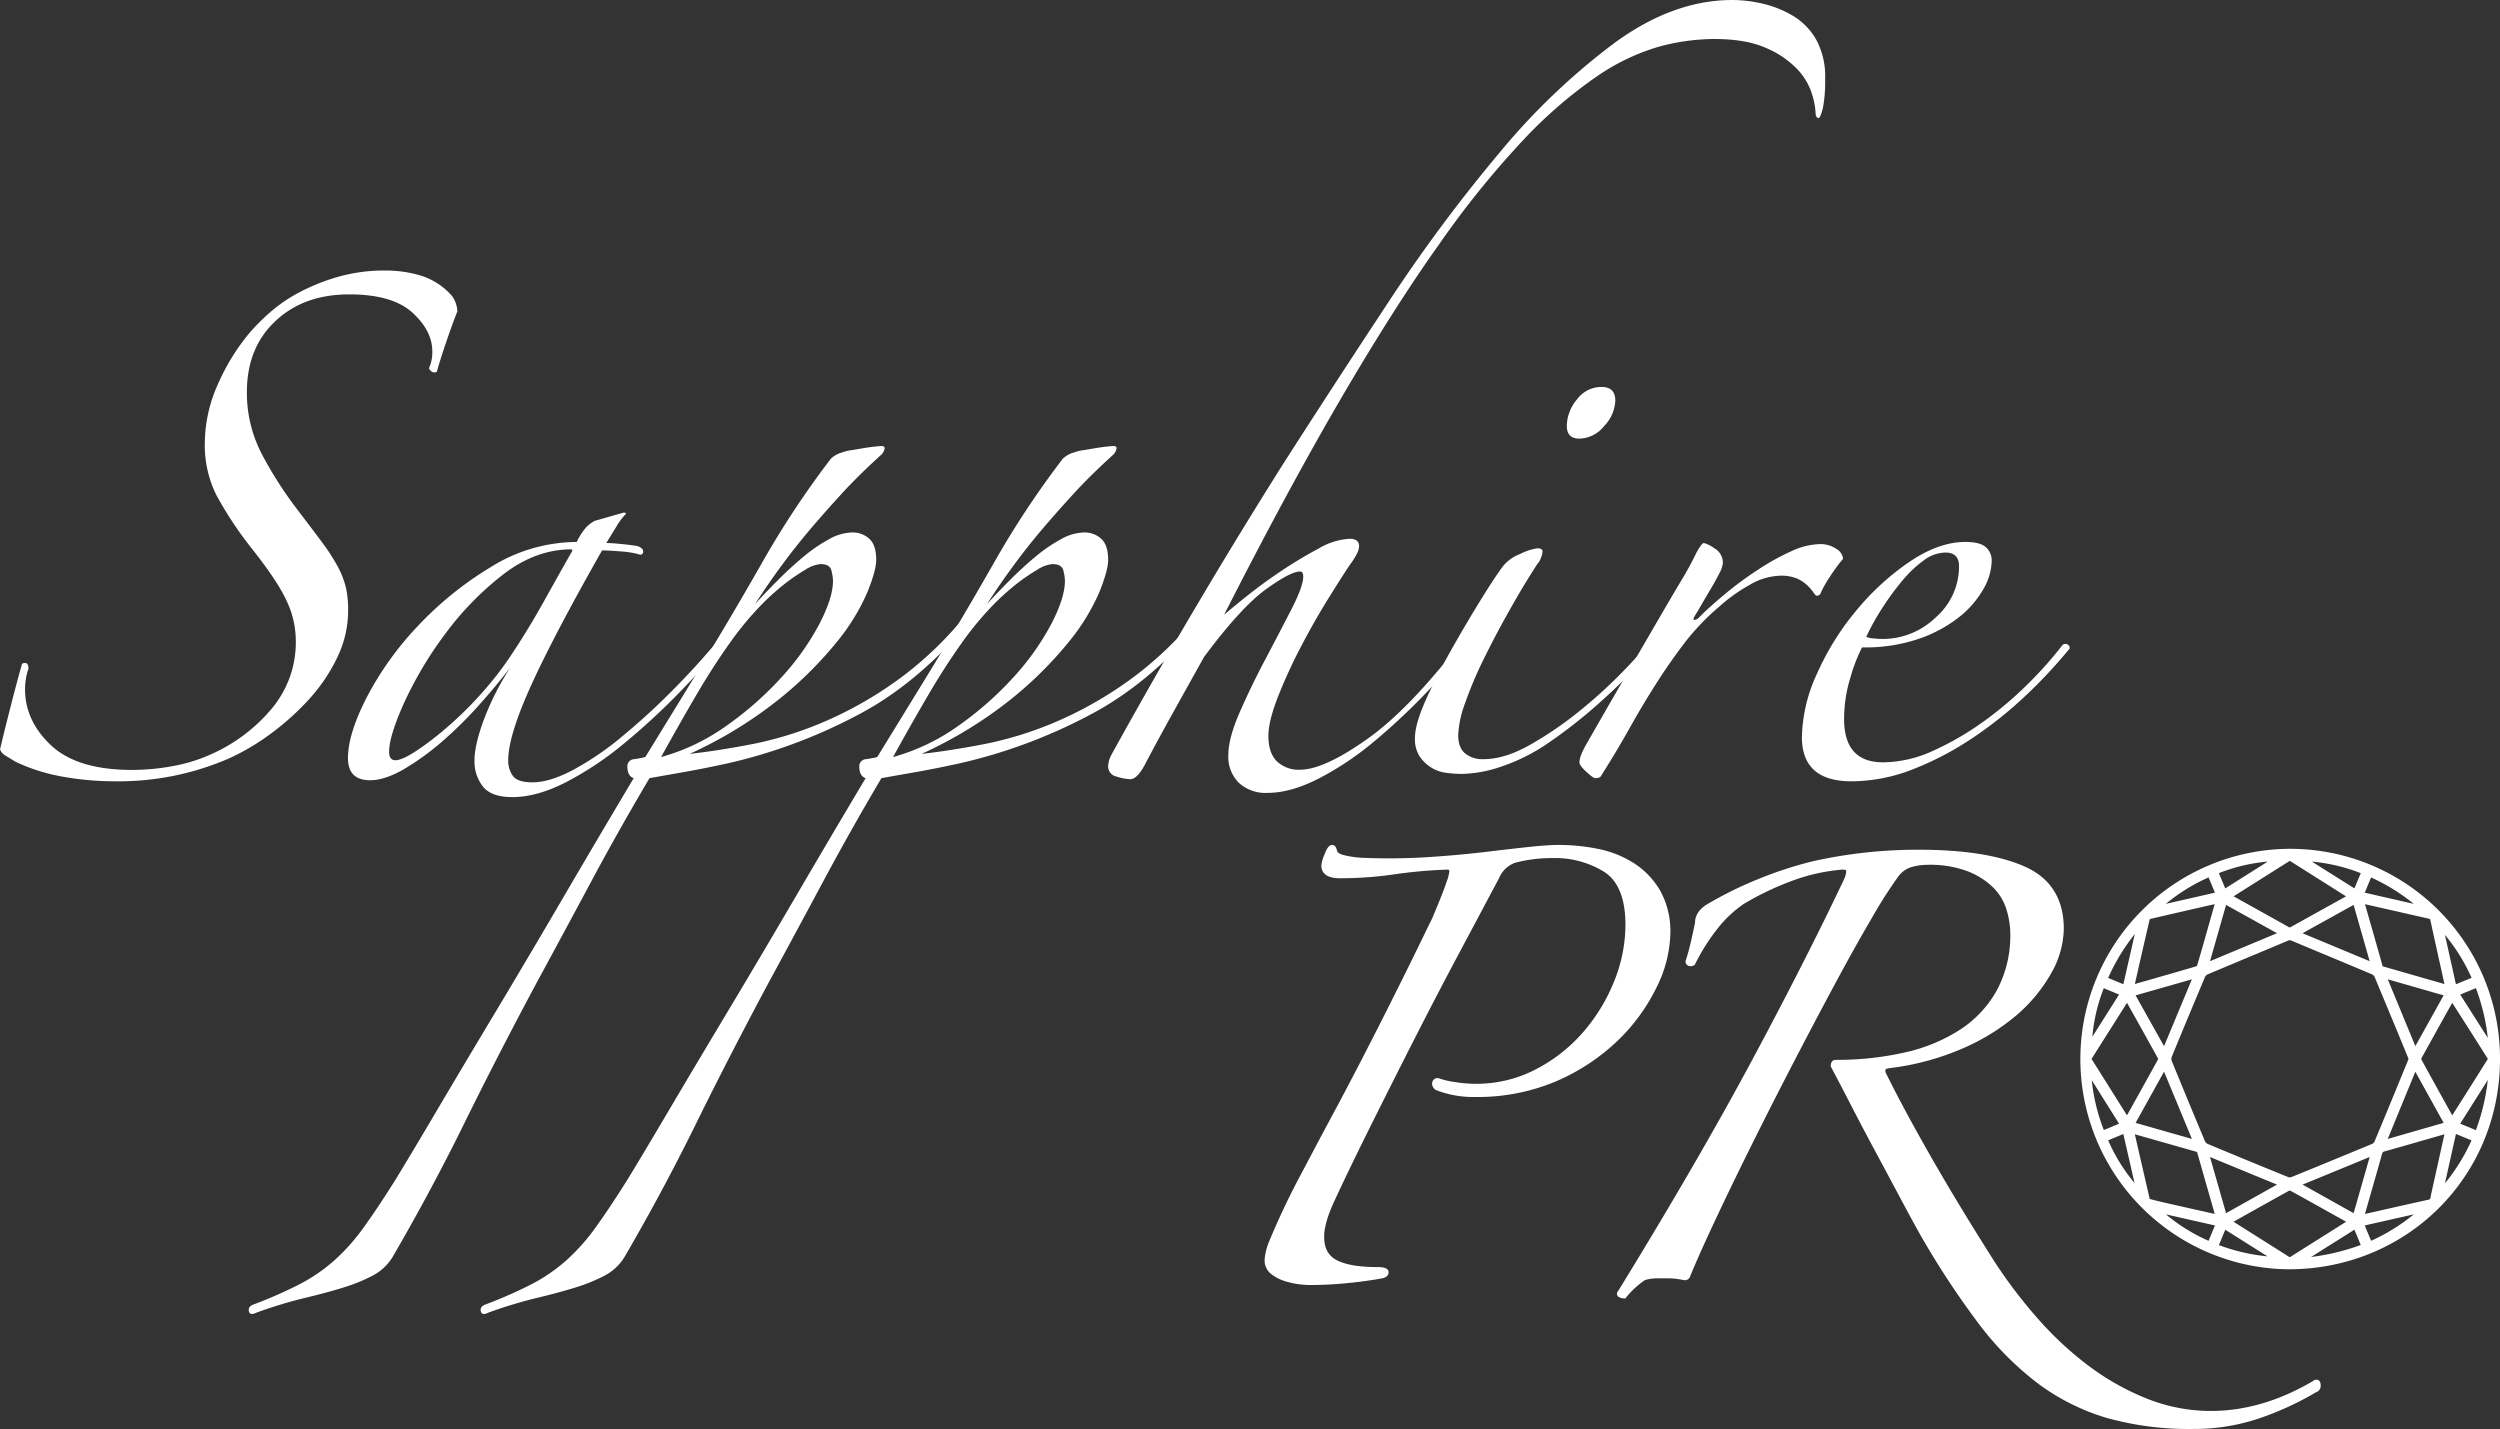 <svg xmlns="http://www.w3.org/2000/svg" viewBox="108.2 108.07 649.06 371"><rect x="108.2" y="108.07" width="649.06" height="371" fill="#333333" stroke="none"/><defs><style>.cls-1{fill:#fff;}.cls-2{fill:none;}</style></defs><g id="White"><path class="cls-1" d="M226.932,188.938q-1.181,2.953-2.8,7.677c-1.083,3.15-1.925,5.818-2.515,7.972-.787.405-1.476.098-2.067-.886a9.86,9.86,0,0,0,.886-4.429q0-5.315-5.162-10.039-5.184-4.724-16.392-4.735-11.827,0-19.203,6.955-7.381,6.922-7.381,18.459a34.34,34.34,0,0,0,4.134,16.535,102.921,102.921,0,0,0,9.153,14.173q3.838,5.019,6.354,8.421a50.575,50.575,0,0,1,3.991,6.2,23.662,23.662,0,0,1,2.067,5.315,27.495,27.495,0,0,1,.59,6.058,27.934,27.934,0,0,1-2.81,12.106,44.561,44.561,0,0,1-7.381,10.936,66.963,66.963,0,0,1-10.039,9,59.589,59.589,0,0,1-10.783,6.354,71.96,71.96,0,0,1-29.537,5.905,76.663,76.663,0,0,1-13.44-1.181,48.224,48.224,0,0,1-12.259-3.838c-.984-.591-1.87-1.126-2.657-1.629a3.198,3.198,0,0,1-1.476-1.619q1.181-5.019,2.811-11.373,1.624-6.348,2.8-10.487c0-.383.295-.591.886-.591s.886.492.886,1.476a16.72,16.72,0,0,0-.886,5.315q0,8.267,6.802,14.632,6.791,6.332,20.964,6.343a58.871,58.871,0,0,0,10.783-1.028,42.15,42.15,0,0,0,9.897-3.106,43.444,43.444,0,0,0,15.507-11.668,26.815,26.815,0,0,0,6.343-17.869,24.307,24.307,0,0,0-2.362-10.181q-2.362-5.183-9.153-13.735a96.552,96.552,0,0,1-9.011-13.593,28.803,28.803,0,0,1-3.095-13.593,37.676,37.676,0,0,1,3.39-15.354,55.455,55.455,0,0,1,8.42-13.582,57.987,57.987,0,0,1,4.877-4.877,39.589,39.589,0,0,1,7.382-5.162,53.165,53.165,0,0,1,10.039-4.134,43.608,43.608,0,0,1,12.849-1.772,31.677,31.677,0,0,1,9.153,1.323,17.756,17.756,0,0,1,7.972,5.173A7.082,7.082,0,0,1,226.932,188.938Z"/><path class="cls-1" d="M299.278,271.497q-6.294,7.662-13.825,15.467A179.594,179.594,0,0,1,270.26,301.062a84.554,84.554,0,0,1-15.193,10.125q-7.526,3.831-13.825,3.831-5.473,0-7.662-2.737a10.605,10.605,0,0,1-2.189-6.841q0-3.831,2.331-10.267a72.481,72.481,0,0,1,6.973-13.825q-3.558,4.667-8.21,9.862a104.885,104.885,0,0,1-9.578,9.446,68.149,68.149,0,0,1-9.852,7.115c-3.284,1.905-6.213,2.868-8.767,2.868q-5.747,0-5.747-5.747,0-6.294,4.926-15.872a82.064,82.064,0,0,1,13.277-18.487,89.084,89.084,0,0,1,19.024-15.325,42.407,42.407,0,0,1,22.177-6.436,15.816,15.816,0,0,1,2.463-3.831,9.075,9.075,0,0,1,2.189-1.642l7.662-2.189.547.274a17.395,17.395,0,0,0-2.595,3.426c-.821,1.358-1.693,2.777-2.605,4.237.912,0,2.28.101,4.105.284s3.193.365,4.105.547c.912.365,1.368.811,1.368,1.358a.733.733,0,0,1-.821.831,22.489,22.489,0,0,0-4.926-.831c-2.189-.182-3.831-.264-4.926-.264q-12.588,22.166-18.477,35.17-5.884,12.999-5.889,19.298a6.652,6.652,0,0,0,1.237,4.105c.821,1.095,2.503,1.642,5.068,1.642,2.909,0,6.385-1.044,10.399-3.152a75.575,75.575,0,0,0,12.862-8.757,176.444,176.444,0,0,0,14.098-12.994,207.865,207.865,0,0,0,13.825-15.609c.365-.547.73-.689,1.095-.405A1.419,1.419,0,0,1,299.278,271.497Zm-42.701-20.808q-9.304,0-17.798,6.568a78.398,78.398,0,0,0-15.051,15.467,98.284,98.284,0,0,0-10.541,17.656q-3.968,8.772-3.963,12.872,0,2.189,1.642,2.189t5.058-2.189a76.05,76.05,0,0,0,7.804-5.889,97.289,97.289,0,0,0,8.899-8.625,87.945,87.945,0,0,0,8.341-10.673q4.379-6.568,8.494-13.957,4.105-7.389,7.389-13.136Z"/><path class="cls-1" d="M362.787,266.014q-14.519,18.35-31.076,27.244a136.687,136.687,0,0,1-34.623,13.004q-6.309,1.368-10.957,2.189l-9.304,1.642q-7.936,13.409-15.051,26.687-7.115,13.288-14.24,26.413-10.399,19.445-18.882,36.691-8.484,17.241-18.345,34.218a13.222,13.222,0,0,1-5.2,5.068,43.886,43.886,0,0,1-7.662,3.142q-4.378,1.368-10.125,2.737a118.006,118.006,0,0,0-12.598,3.831c-1.095.547-1.733.405-1.916-.405-.182-.831.274-1.419,1.368-1.784a115.657,115.657,0,0,0,12.051-5.331,44.167,44.167,0,0,0,8.889-6.162,52.635,52.635,0,0,0,7.531-8.493q3.558-4.926,8.21-12.315,4.667-7.662,11.362-19.024,6.72-11.372,14.92-25.045,8.21-13.698,17.251-29.16,9.031-15.462,18.335-31.065c-1.095-.375-1.642-1.368-1.642-3.01a1.804,1.804,0,0,1,1.784-1.916c1.176-.182,2.139-.365,2.868-.547l12.598-20.524q8.757-14.23,17.514-29.576a235.933,235.933,0,0,1,18.072-27.366,6.698,6.698,0,0,1,3.01-1.642,9.095,9.095,0,0,1,2.189-.547l3.284-.547c1.095-.182,2.098-.324,3.01-.415s1.46-.132,1.642-.132q.821,0,.821.547a2.961,2.961,0,0,1-1.095,1.905q-5.747,5.215-10.125,9.994-4.394,4.804-8.22,9.304-3.831,4.531-7.247,9.183-3.436,4.652-6.983,10.115,2.737-2.995,6.02-6.284,3.284-3.284,6.568-6.021a40.407,40.407,0,0,1,6.578-4.52,12.83,12.83,0,0,1,6.021-1.784,6.385,6.385,0,0,1,4.51,1.642q1.779,1.642,1.784,5.473c0,1.824-.78,4.662-2.331,8.494a54.767,54.767,0,0,1-7.936,12.862,99.035,99.035,0,0,1-14.92,14.788,110.592,110.592,0,0,1-23.261,14.23q7.389-.821,16.551-2.595a93.884,93.884,0,0,0,19.035-6.031A100.271,100.271,0,0,0,342.526,283.68a93.086,93.086,0,0,0,18.619-18.761.791.791,0,0,1,.953-.405C362.554,264.615,362.787,265.111,362.787,266.014Zm-38.322-7.115a11.811,11.811,0,0,0-.416-2.737c-.274-1.095-1.226-1.642-2.868-1.642a9.04,9.04,0,0,0-3.973,1.51,50.551,50.551,0,0,0-5.889,4.105,63.056,63.056,0,0,0-6.841,6.436,81.582,81.582,0,0,0-6.841,8.483q-4.667,6.568-9.031,14.098-4.394,7.526-8.767,15.467a53.787,53.787,0,0,0,17.109-8.22,86.7,86.7,0,0,0,14.24-12.588,66.523,66.523,0,0,0,9.71-13.683Q324.455,263.287,324.465,258.899Z"/><path class="cls-1" d="M423.002,266.014q-14.519,18.35-31.076,27.244a136.687,136.687,0,0,1-34.623,13.004q-6.309,1.368-10.957,2.189l-9.304,1.642q-7.936,13.409-15.051,26.687-7.115,13.288-14.24,26.413-10.399,19.445-18.883,36.691-8.483,17.241-18.345,34.218a13.221,13.221,0,0,1-5.199,5.068,43.887,43.887,0,0,1-7.662,3.142q-4.378,1.368-10.125,2.737a118.02,118.02,0,0,0-12.598,3.831c-1.095.547-1.733.405-1.916-.405-.182-.831.274-1.419,1.368-1.784a115.654,115.654,0,0,0,12.051-5.331,44.171,44.171,0,0,0,8.889-6.162,52.639,52.639,0,0,0,7.531-8.493q3.558-4.926,8.21-12.315,4.667-7.662,11.362-19.024,6.72-11.372,14.919-25.045,8.21-13.698,17.251-29.16,9.031-15.462,18.335-31.065c-1.095-.375-1.642-1.368-1.642-3.01a1.805,1.805,0,0,1,1.784-1.916c1.176-.182,2.139-.365,2.868-.547l12.598-20.524q8.757-14.23,17.514-29.576a235.92,235.92,0,0,1,18.072-27.366,6.697,6.697,0,0,1,3.01-1.642,9.097,9.097,0,0,1,2.189-.547l3.284-.547c1.095-.182,2.098-.324,3.01-.415s1.46-.132,1.642-.132q.821,0,.821.547a2.962,2.962,0,0,1-1.095,1.905q-5.747,5.215-10.125,9.994-4.394,4.804-8.22,9.304-3.831,4.531-7.247,9.183-3.436,4.652-6.983,10.115,2.737-2.995,6.021-6.284,3.284-3.284,6.568-6.021a40.411,40.411,0,0,1,6.578-4.52,12.83,12.83,0,0,1,6.02-1.784,6.385,6.385,0,0,1,4.51,1.642q1.779,1.642,1.784,5.473c0,1.824-.78,4.662-2.331,8.494a54.767,54.767,0,0,1-7.936,12.862,99.03,99.03,0,0,1-14.919,14.788,110.592,110.592,0,0,1-23.261,14.23q7.389-.821,16.551-2.595a93.88,93.88,0,0,0,19.035-6.031A100.266,100.266,0,0,0,402.742,283.68a93.086,93.086,0,0,0,18.619-18.761.791.791,0,0,1,.953-.405C422.769,264.615,423.002,265.111,423.002,266.014ZM384.68,258.899a11.811,11.811,0,0,0-.416-2.737c-.274-1.095-1.226-1.642-2.868-1.642a9.04,9.04,0,0,0-3.973,1.51,50.551,50.551,0,0,0-5.889,4.105,63.066,63.066,0,0,0-6.841,6.436,81.568,81.568,0,0,0-6.841,8.483q-4.667,6.568-9.031,14.098-4.394,7.526-8.767,15.467a53.787,53.787,0,0,0,17.109-8.22,86.7,86.7,0,0,0,14.24-12.588,66.523,66.523,0,0,0,9.71-13.683Q384.67,263.287,384.68,258.899Z"/><path class="cls-1" d="M582.049,128.596a38.58,38.58,0,0,1-.416,6.578,12.965,12.965,0,0,1-.821,3.01c-.274.547-.547.689-.821.405a1.28,1.28,0,0,1-.405-.953,19.86,19.86,0,0,0-.963-5.199,16.579,16.579,0,0,0-3.831-6.436,24.256,24.256,0,0,0-8.078-5.473q-5.2-2.326-13.409-2.331a55.524,55.524,0,0,0-14.646,2.058,56.413,56.413,0,0,0-16.288,7.936A118.253,118.253,0,0,0,503.62,144.479,239.36,239.36,0,0,0,481.86,171.449q-11.783,16.556-25.602,40.238-13.82,23.687-30.244,55.978c1.277-1.095,3.284-2.747,6.021-4.936s5.747-4.378,9.031-6.568a110.625,110.625,0,0,1,9.588-5.737,17.623,17.623,0,0,1,7.936-2.473c1.642,0,2.463.649,2.463,1.926q0,1.642-2.463,4.926-2.189,3.284-5.747,9.021-3.558,5.762-6.983,12.325a134.81,134.81,0,0,0-5.889,12.872q-2.463,6.294-2.463,10.115,0,4.394,2.189,6.578a8.144,8.144,0,0,0,6.031,2.189q6.294,0,17.788-8.22,11.494-8.21,26.281-27.913a1.577,1.577,0,0,1,1.095-.547q.547,0,.547,1.095a133.675,133.675,0,0,1-12.183,14.778,161.748,161.748,0,0,1-14.23,13.419,78.825,78.825,0,0,1-14.514,9.71q-7.252,3.709-13.277,3.699a10.245,10.245,0,0,1-7.389-2.605,9.512,9.512,0,0,1-2.737-7.247q0-4.378,3.01-11.22t6.71-13.825c2.463-4.662,4.693-8.94,6.71-12.872,1.997-3.912,3.01-6.71,3.01-8.352,0-.912-.274-1.358-.821-1.358q-2.463,0-8.899,4.642-6.431,4.668-16.014,17.524-3.831,6.857-7.936,14.24-4.105,7.389-7.125,13.136-2.189,4.378-4.105,4.379a12.237,12.237,0,0,1-3.558-.689,2.628,2.628,0,0,1-2.189-2.595,6.811,6.811,0,0,1,.821-3.01q11.494-20.813,22.45-39.285,10.946-18.472,22.166-36.275,13.151-20.524,27.244-41.88a413.548,413.548,0,0,1,28.876-38.86A173.431,173.431,0,0,1,527.439,119.16q15.188-11.083,30.518-11.088a34.91,34.91,0,0,1,7.936.963,27.474,27.474,0,0,1,7.804,3.142,16.974,16.974,0,0,1,6.02,6.162A20.087,20.087,0,0,1,582.049,128.596Z"/><path class="cls-1" d="M539.885,273.139a123.793,123.793,0,0,1-15.051,16.146A130.056,130.056,0,0,1,509.225,301.61a49.012,49.012,0,0,1-11.22,5.473,33.228,33.228,0,0,1-10.399,1.916,31.395,31.395,0,0,1-3.831-.274,9.761,9.761,0,0,1-3.973-1.368,10.138,10.138,0,0,1-3.01-2.868,8.331,8.331,0,0,1-1.236-4.804q0-3.542,2.737-9.71,2.737-6.157,6.436-12.73,3.695-6.568,7.389-12.588t5.889-9.041a10.273,10.273,0,0,1,4.794-3.689,15.08,15.08,0,0,1,4.51-1.5c.912,0,1.368.264,1.368.811a5.2,5.2,0,0,1-.406,1.642,4.587,4.587,0,0,1-.963,1.642c-2.372,3.659-4.784,7.662-7.247,12.051q-3.695,6.568-6.71,12.72a100.399,100.399,0,0,0-4.794,11.372,27.182,27.182,0,0,0-1.774,8.21c0,2.189.588,3.791,1.774,4.784a7.134,7.134,0,0,0,4.794,1.51q5.473,0,12.041-3.699a93.327,93.327,0,0,0,13.004-8.899,124.585,124.585,0,0,0,11.909-10.946,105.127,105.127,0,0,0,8.483-9.852c.912-.912,1.409-1.135,1.51-.689A4.02,4.02,0,0,1,539.885,273.139Zm-12.315-61.046a10.04,10.04,0,0,1-2.878,6.568,8.44,8.44,0,0,1-6.426,3.284q-3.284,0-3.284-3.284a10.885,10.885,0,0,1,2.595-6.841,7.907,7.907,0,0,1,6.436-3.284Q527.571,208.535,527.571,212.093Z"/><path class="cls-1" d="M586.701,253.162a42.62,42.62,0,0,0-3.416,4.642,26.313,26.313,0,0,0-2.331,4.115,1.065,1.065,0,0,1-1.095.811c-.182,0-.456-.264-.821-.811a12.645,12.645,0,0,0-1.51-1.784,9.914,9.914,0,0,0-2.595-1.784,10.642,10.642,0,0,0-4.652-.811,16.481,16.481,0,0,0-7.946,2.453,41.558,41.558,0,0,0-7.662,5.473,61.019,61.019,0,0,0-9.173,9.588q-3.968,5.199-7.52,10.815-3.558,5.61-6.841,11.494-3.299,5.884-7.125,11.909-.274.821-1.642.821c-.365,0-1.135-.547-2.321-1.642-1.196-1.095-1.784-1.916-1.784-2.463q0-1.642,1.916-4.926,4.378-7.662,8.899-15.467,4.515-7.814,8.483-14.646,3.968-6.841,6.983-11.909a81.348,81.348,0,0,0,4.105-7.521c.912-1.642,1.551-2.473,1.916-2.473a8.668,8.668,0,0,1,2.737,1.379,4.288,4.288,0,0,1,2.189,3.831,7.367,7.367,0,0,1-.953,2.737c-.649,1.277-1.368,2.595-2.189,3.963s-1.601,2.696-2.331,3.963c-.73,1.287-1.277,2.199-1.642,2.747q-.821,1.368-.274,1.368a2.241,2.241,0,0,0,1.368-.821q2.737-2.737,6.71-6.031a92.347,92.347,0,0,1,8.352-6.152,62.536,62.536,0,0,1,8.615-4.794,18.654,18.654,0,0,1,7.531-1.905,7.301,7.301,0,0,1,4.247,1.226A3.346,3.346,0,0,1,586.701,253.162Z"/><path class="cls-1" d="M645.548,276.423A130.589,130.589,0,0,1,634.47,288.332a105.118,105.118,0,0,1-13.967,11.22,80.506,80.506,0,0,1-15.599,8.22,44.104,44.104,0,0,1-16.014,3.142q-12.877,0-12.872-11.494a40.903,40.903,0,0,1,3.973-16.561,69.31,69.31,0,0,1,10.267-16.419,65.792,65.792,0,0,1,13.825-12.598q7.526-5.063,14.372-5.068,3.831,0,5.331,1.368a4.61,4.61,0,0,1,1.51,3.568,15.221,15.221,0,0,1-2.058,7.115,25.008,25.008,0,0,1-6.152,7.257,35.31,35.31,0,0,1-10.409,5.737,43.248,43.248,0,0,1-15.051,2.331,43.477,43.477,0,0,0-3.01,7.804,36.532,36.532,0,0,0-1.642,10.804q0,11.235,10.125,11.23a31.706,31.706,0,0,0,13.004-3.01,75.42,75.42,0,0,0,13.004-7.531,94.21,94.21,0,0,0,11.636-9.852,103.16,103.16,0,0,0,8.889-9.994,1.084,1.084,0,0,1,1.237-.274A1.061,1.061,0,0,1,645.548,276.423Zm-28.734-21.356c0-2.372-1.196-3.547-3.568-3.547a9.656,9.656,0,0,0-5.605,2.047,30.416,30.416,0,0,0-5.615,5.331,72.641,72.641,0,0,0-5.2,7.115,61.93,61.93,0,0,0-4.105,7.399,5.822,5.822,0,0,0,1.916.406,20.388,20.388,0,0,0,2.189.142,19.81,19.81,0,0,0,13.957-5.615A17.566,17.566,0,0,0,616.814,255.067Z"/><path class="cls-1" d="M541.274,350.432a32.215,32.215,0,0,1-3.456,13.582,47.96,47.96,0,0,1-9.923,13.703,53.033,53.033,0,0,1-15.73,10.46,51.495,51.495,0,0,1-21.072,4.105,25.623,25.623,0,0,1-9.821-1.743,1.317,1.317,0,0,1-.669-.993c0-.659.304-.993.892-.993a19.648,19.648,0,0,0,4.135.993,34.624,34.624,0,0,0,5.686.497,33.793,33.793,0,0,0,15.72-3.74,41.834,41.834,0,0,0,12.487-9.71,46.744,46.744,0,0,0,8.26-13.45,39.757,39.757,0,0,0,3.01-14.95q0-10.46-5.686-14.2a24.531,24.531,0,0,0-13.723-3.73,37.239,37.239,0,0,0-10.034,1.247,7.699,7.699,0,0,0-4.46,4.226q-4.242,7.982-10.146,19.065-5.914,11.083-11.94,22.916-6.02,11.828-11.595,23.038-5.58,11.205-9.365,19.43c-1.642,3.649-2.453,6.639-2.453,8.96q0,4.743,3.568,6.608,3.558,1.87,10.703,1.865c1.632,0,2.453.253,2.453.75s-.375.831-1.115.993q-4.014.745-9.031,1.247c-3.345.335-6.659.497-9.923.497a24.226,24.226,0,0,1-2.787-.243,19.45,19.45,0,0,1-3.679-.872,10.005,10.005,0,0,1-3.132-1.743,3.849,3.849,0,0,1-1.338-3.122,14.508,14.508,0,0,1,1.115-4.48,192.87,192.87,0,0,1,8.26-17.433q5.124-9.715,9.811-18.436,5.564-10.46,12.041-23.291,6.461-12.831,11.372-23.038a23.887,23.887,0,0,0,1.338-2.868q.897-2.113,1.794-4.358c.588-1.49,1.115-2.899,1.561-4.237a10.6,10.6,0,0,0,.669-2.737c0-.659-.375-.993-1.115-.993a124.656,124.656,0,0,0-13.947,1.247,96.803,96.803,0,0,1-13.936.993q-4.242,0-4.237-2.737a11.271,11.271,0,0,1,.78-2.615c.517-1.409,1.003-2.118,1.449-2.118.294,0,.517.335.669.993.142.831,1.034,1.409,2.676,1.743a24.863,24.863,0,0,0,4.906.618c1.936.091,3.791.132,5.574.132q6.69,0,13.602-.497,6.918-.502,13.055-1.247,6.127-.745,10.926-1.247,4.789-.502,7.47-.497a51.236,51.236,0,0,1,9.923.993,26.694,26.694,0,0,1,9.152,3.608,20.421,20.421,0,0,1,6.689,6.973A21.165,21.165,0,0,1,541.274,350.432Z"/><path class="cls-1" d="M448.047,441.694a25.04,25.04,0,0,1-2.863-.246,20.103,20.103,0,0,1-3.794-.901,10.596,10.596,0,0,1-3.317-1.845,4.442,4.442,0,0,1-1.55-3.577,14.842,14.842,0,0,1,1.152-4.683,193.241,193.241,0,0,1,8.293-17.505q5.121-9.716,9.811-18.44c3.898-7.325,7.945-15.157,12.034-23.277,4.704-9.343,8.316-16.659,11.368-23.029a23.422,23.422,0,0,0,1.322-2.838c.601-1.41,1.198-2.856,1.792-4.351.65-1.647,1.143-2.985,1.55-4.206a9.741,9.741,0,0,0,.638-2.55c0-.226,0-.403-.525-.403a125.191,125.191,0,0,0-13.86,1.239,97.613,97.613,0,0,1-14.022,1.002c-3.99,0-4.826-1.808-4.826-3.326a9.692,9.692,0,0,1,.818-2.824c.643-1.751,1.242-2.499,2.002-2.499.604,0,1.02.488,1.242,1.449.127.733,1.276,1.108,2.221,1.299a24.471,24.471,0,0,0,4.812.606,161.481,161.481,0,0,0,19.108-.362c4.545-.329,8.926-.749,13.027-1.244q6.133-.746,10.935-1.251c3.163-.329,5.697-.498,7.533-.498a52.115,52.115,0,0,1,10.037,1.004,27.453,27.453,0,0,1,9.355,3.688,21.065,21.065,0,0,1,6.881,7.173,21.785,21.785,0,0,1,2.647,11.133,32.97,32.97,0,0,1-3.511,13.833A48.855,48.855,0,0,1,528.31,378.139a53.895,53.895,0,0,1-15.906,10.578,52.309,52.309,0,0,1-21.31,4.156,26.358,26.358,0,0,1-10.048-1.788,1.935,1.935,0,0,1-1.032-1.539,1.425,1.425,0,0,1,1.481-1.585l.242.051a19.27,19.27,0,0,0,3.99.954,34.324,34.324,0,0,0,5.591.486,33.352,33.352,0,0,0,15.45-3.674,41.403,41.403,0,0,0,12.312-9.573,46.391,46.391,0,0,0,8.159-13.282,39.39,39.39,0,0,0,2.965-14.729c0-6.731-1.824-11.343-5.42-13.708a24.064,24.064,0,0,0-13.397-3.633,36.864,36.864,0,0,0-9.875,1.226,7.122,7.122,0,0,0-4.087,3.914l-10.159,19.087c-3.987,7.473-8.002,15.18-11.935,22.907-3.815,7.498-7.715,15.247-11.594,23.033-3.706,7.45-6.855,13.98-9.355,19.414-1.592,3.536-2.4,6.468-2.4,8.712,0,2.951,1.064,4.941,3.253,6.086,2.271,1.193,5.78,1.799,10.428,1.799.91,0,3.043,0,3.043,1.338,0,.456-.205,1.267-1.578,1.571-2.72.504-5.775.926-9.099,1.258C454.718,441.526,451.36,441.694,448.047,441.694Zm35.889-109.031a1.52,1.52,0,0,1,1.725,1.583,10.721,10.721,0,0,1-.698,2.923c-.415,1.242-.914,2.598-1.573,4.269-.599,1.506-1.2,2.958-1.799,4.372a23.922,23.922,0,0,1-1.377,2.944c-3.025,6.323-6.641,13.646-11.347,22.996-4.093,8.129-8.145,15.968-12.047,23.303q-4.682,8.728-9.811,18.435c-3.375,6.381-6.146,12.227-8.235,17.38a13.971,13.971,0,0,0-1.071,4.257,3.272,3.272,0,0,0,1.127,2.672,9.454,9.454,0,0,0,2.946,1.635,18.964,18.964,0,0,0,3.566.845,23.919,23.919,0,0,0,2.707.237c3.276,0,6.593-.166,9.866-.493,3.29-.327,6.312-.744,8.979-1.239.401-.087.617-.223.633-.396a7.403,7.403,0,0,0-1.863-.177c-4.909,0-8.5-.633-10.976-1.933-2.578-1.35-3.884-3.748-3.884-7.132,0-2.412.843-5.508,2.506-9.2,2.506-5.448,5.66-11.992,9.373-19.451,3.879-7.791,7.781-15.542,11.598-23.042,3.934-7.733,7.954-15.448,11.944-22.925l10.147-19.066a8.245,8.245,0,0,1,4.791-4.508,38.008,38.008,0,0,1,10.223-1.278,25.222,25.222,0,0,1,14.045,3.826c3.951,2.598,5.952,7.542,5.952,14.694A40.572,40.572,0,0,1,528.33,363.364a47.568,47.568,0,0,1-8.364,13.619,42.652,42.652,0,0,1-12.66,9.845,34.563,34.563,0,0,1-15.989,3.803,35.671,35.671,0,0,1-5.784-.502,21.385,21.385,0,0,1-4.149-.984c-.122.014-.191.083-.191.401,0,.099.113.288.426.516a25.433,25.433,0,0,0,9.475,1.631,51.122,51.122,0,0,0,20.831-4.054,52.678,52.678,0,0,0,15.558-10.343,47.612,47.612,0,0,0,9.804-13.533,31.802,31.802,0,0,0,3.398-13.331,20.668,20.668,0,0,0-2.483-10.536,19.949,19.949,0,0,0-6.496-6.775,26.278,26.278,0,0,0-8.952-3.527,50.852,50.852,0,0,0-9.809-.981c-1.794,0-4.289.166-7.408.493q-4.799.501-10.916,1.246c-4.119.498-8.521.919-13.084,1.248a161.867,161.867,0,0,1-19.246.366,25.216,25.216,0,0,1-5.019-.636c-1.898-.385-2.925-1.11-3.114-2.216a2.037,2.037,0,0,0-.143-.428,4.965,4.965,0,0,0-.841,1.656,10.26,10.26,0,0,0-.744,2.414c0,.587,0,2.147,3.647,2.147a96.541,96.541,0,0,0,13.851-.988A126.286,126.286,0,0,1,483.936,332.662Z"/><path class="cls-1" d="M547.74,358.156a1.133,1.133,0,0,1-.892.132.575.575,0,0,1-.446-.628q.669-1.992,1.338-4.855c.446-1.905.811-3.608,1.115-5.108a5.039,5.039,0,0,1,2.676-4.237,97.766,97.766,0,0,1,13.044-6.477,101.105,101.105,0,0,1,14.392-4.733,123.762,123.762,0,0,1,27.427-2.98q17.621,0,27.325,4.358,9.7,4.348,9.7,15.568a23.382,23.382,0,0,1-3.233,11.332,39.794,39.794,0,0,1-9.031,10.835,55.077,55.077,0,0,1-14.169,8.595,67.195,67.195,0,0,1-18.396,4.855c-1.338.162-1.784.831-1.338,1.997q4.242,8.711,11.707,21.791,7.48,13.075,16.845,27.771a127.82,127.82,0,0,0,11.037,14.453A88.209,88.209,0,0,0,650.109,463.15a66.165,66.165,0,0,0,15.284,8.595,45.123,45.123,0,0,0,16.835,3.233q13.379,0,26.545-7.713c.892-.669,1.338-.507,1.338.497a1.171,1.171,0,0,1-.892,1.247,77.721,77.721,0,0,1-14.95,6.841,51.998,51.998,0,0,1-16.724,2.625,78.376,78.376,0,0,1-22.308-2.868,56.141,56.141,0,0,1-17.616-8.848,78.544,78.544,0,0,1-15.274-15.436,219.239,219.239,0,0,1-15.061-22.916q-2.235-3.983-5.352-9.842-3.117-5.853-6.466-12.082-3.345-6.218-6.355-12.082-3.01-5.853-5.017-9.588c0-.659.223-.993.669-.993a79.394,79.394,0,0,0,18.396-1.997,44.363,44.363,0,0,0,14.504-6.102,29.349,29.349,0,0,0,9.588-10.46,30.58,30.58,0,0,0,3.456-14.828,22.221,22.221,0,0,0-1.003-6.345,14.361,14.361,0,0,0-3.568-5.98,20.23,20.23,0,0,0-6.801-4.358,28.3,28.3,0,0,0-10.713-1.743,15.649,15.649,0,0,0-4.348.618,7.281,7.281,0,0,0-3.679,2.615,121.069,121.069,0,0,0-6.912,10.835q-4.47,7.602-9.811,17.565-5.352,9.958-11.159,21.173-5.792,11.205-11.038,21.791Q556.432,417.2,552.423,425.79q-4.014,8.59-6.02,13.571a.877.877,0,0,1-.892.497c-.75-.162-1.49-.284-2.23-.375a20.682,20.682,0,0,0-2.23-.122h-2.676a12.738,12.738,0,0,0-3.345.497,23.099,23.099,0,0,0-5.139,4.733,2.573,2.573,0,0,1-1.003-.243c-.365-.172-.405-.415-.112-.75q20.524-33.371,34.572-59.536,14.048-26.15,24.315-47.819.669-1.992.335-2.493c-.223-.335-.71-.497-1.449-.497a48.722,48.722,0,0,0-13.389,2.99,75.062,75.062,0,0,0-12.487,5.97,30.904,30.904,0,0,0-7.135,6.73A51.76,51.76,0,0,0,547.74,358.156Z"/><path class="cls-1" d="M677.547,479.064a79.262,79.262,0,0,1-22.478-2.893,57.064,57.064,0,0,1-17.799-8.94,79.616,79.616,0,0,1-15.39-15.551,221.225,221.225,0,0,1-15.102-22.978c-1.472-2.624-3.225-5.846-5.363-9.861q-3.117-5.85-6.466-12.08c-2.165-4.029-4.305-8.097-6.36-12.091q-3.006-5.846-5.013-9.578l-.069-.279c0-1.467.963-1.583,1.258-1.583a79.186,79.186,0,0,0,18.26-1.981,43.952,43.952,0,0,0,14.314-6.019,28.869,28.869,0,0,0,9.396-10.253,30.129,30.129,0,0,0,3.384-14.545,21.789,21.789,0,0,0-.977-6.176,13.847,13.847,0,0,0-3.425-5.736,19.72,19.72,0,0,0-6.604-4.225,27.845,27.845,0,0,0-10.488-1.7,15.162,15.162,0,0,0-4.186.594,6.745,6.745,0,0,0-3.379,2.414,119.879,119.879,0,0,0-6.867,10.769c-2.912,4.95-6.116,10.691-9.799,17.544-3.455,6.429-7.104,13.351-11.156,21.167-3.805,7.36-7.519,14.69-11.034,21.782-3.478,7.028-6.59,13.48-9.246,19.172-2.633,5.637-4.655,10.193-6.01,13.545a1.441,1.441,0,0,1-1.437.864c-.832-.166-1.543-.286-2.304-.38a20.294,20.294,0,0,0-2.156-.115h-2.675a12.156,12.156,0,0,0-3.1.449,22.58,22.58,0,0,0-4.93,4.566l-.177.214h-.276a3.114,3.114,0,0,1-1.239-.293,1.033,1.033,0,0,1-.643-.721,1.098,1.098,0,0,1,.325-.958c13.563-22.068,25.187-42.09,34.493-59.427,9.332-17.369,17.509-33.447,24.305-47.794.514-1.546.373-1.912.368-1.926-.069-.099-.362-.221-.951-.221a48.427,48.427,0,0,0-13.185,2.953,75.001,75.001,0,0,0-12.386,5.922,30.376,30.376,0,0,0-6.977,6.59,51.449,51.449,0,0,0-5.731,9.108l-.081.164-.159.09a1.683,1.683,0,0,1-1.338.187,1.152,1.152,0,0,1-.88-1.198l.03-.189c.44-1.302.885-2.916,1.325-4.798.445-1.9.808-3.598,1.11-5.093-.011-1.746.979-3.338,2.932-4.612a98.518,98.518,0,0,1,13.142-6.53,102.683,102.683,0,0,1,14.478-4.759A124.948,124.948,0,0,1,606.395,328.68c11.787,0,21.064,1.484,27.567,4.411,6.667,2.988,10.048,8.406,10.048,16.104a24.04,24.04,0,0,1-3.308,11.619,40.535,40.535,0,0,1-9.161,10.995,55.991,55.991,0,0,1-14.319,8.689,68.101,68.101,0,0,1-18.557,4.9c-.491.06-.82.194-.931.38a1.097,1.097,0,0,0,.069.82c2.801,5.747,6.736,13.068,11.667,21.711,5.003,8.742,10.665,18.078,16.832,27.746a128.333,128.333,0,0,0,10.981,14.381,87.906,87.906,0,0,0,13.181,12.241,65.796,65.796,0,0,0,15.148,8.518,44.664,44.664,0,0,0,16.616,3.193c8.765,0,17.597-2.568,26.249-7.632.189-.147.951-.721,1.599-.382.627.311.627,1.122.627,1.387a1.744,1.744,0,0,1-1.242,1.79,78.489,78.489,0,0,1-15.003,6.858A52.799,52.799,0,0,1,677.547,479.064Zm-92.856-94.39q1.99,3.711,4.948,9.456c2.05,3.987,4.186,8.049,6.349,12.073q3.348,6.233,6.468,12.084c2.133,4.006,3.881,7.222,5.344,9.829a220.377,220.377,0,0,0,15.014,22.844,78.374,78.374,0,0,0,15.16,15.325,55.91,55.91,0,0,0,17.431,8.756,78.159,78.159,0,0,0,22.142,2.843,51.59,51.59,0,0,0,16.535-2.596,77.298,77.298,0,0,0,14.84-6.788l.136-.06c.279-.081.465-.228.465-.68a1.771,1.771,0,0,0-.016-.263,2.155,2.155,0,0,0-.378.24c-8.892,5.208-17.924,7.83-26.901,7.83a45.863,45.863,0,0,1-17.053-3.276,67.086,67.086,0,0,1-15.418-8.671,89.234,89.234,0,0,1-13.358-12.407,129.192,129.192,0,0,1-11.087-14.519c-6.18-9.691-11.854-19.041-16.864-27.801-4.946-8.666-8.892-16.007-11.725-21.826a2.092,2.092,0,0,1,0-1.901,2.274,2.274,0,0,1,1.797-.94,66.993,66.993,0,0,0,18.235-4.812,54.813,54.813,0,0,0,14.017-8.5,39.397,39.397,0,0,0,8.899-10.672,22.896,22.896,0,0,0,3.16-11.048c0-7.293-3.059-12.209-9.352-15.028-6.351-2.859-15.464-4.308-27.083-4.308a123.55,123.55,0,0,0-27.295,2.967,100.971,100.971,0,0,0-14.3,4.702,97.536,97.536,0,0,0-12.964,6.436,4.431,4.431,0,0,0-2.391,3.732c-.318,1.622-.682,3.333-1.131,5.243-.428,1.838-.864,3.432-1.297,4.738a.339.339,0,0,0,.288.032,52.633,52.633,0,0,1,5.77-9.131A31.546,31.546,0,0,1,560.35,341.72a76.143,76.143,0,0,1,12.605-6.031,49.618,49.618,0,0,1,13.552-3.025h.009a2.183,2.183,0,0,1,1.974.758c.345.518.267,1.417-.265,3.006-6.83,14.429-15.017,30.526-24.355,47.911-9.313,17.35-20.944,37.38-34.569,59.535a2.23,2.23,0,0,0,.339.099,23.235,23.235,0,0,1,5.072-4.612l.164-.074a13.326,13.326,0,0,1,3.501-.516H541.05a21.769,21.769,0,0,1,2.292.122c.804.101,1.55.226,2.292.387a.241.241,0,0,0,.23-.164c1.352-3.347,3.382-7.924,6.024-13.577,2.661-5.701,5.775-12.16,9.26-19.2,3.518-7.097,7.233-14.432,11.043-21.801,4.052-7.821,7.703-14.747,11.163-21.181,3.69-6.867,6.901-12.619,9.82-17.585a120.887,120.887,0,0,1,6.952-10.891,7.907,7.907,0,0,1,3.981-2.824,16.354,16.354,0,0,1,4.517-.643,29.05,29.05,0,0,1,10.94,1.788,20.925,20.925,0,0,1,6.996,4.492,14.998,14.998,0,0,1,3.711,6.224,22.881,22.881,0,0,1,1.027,6.512,31.304,31.304,0,0,1-3.527,15.109,30.088,30.088,0,0,1-9.776,10.67,45.167,45.167,0,0,1-14.699,6.185,80.368,80.368,0,0,1-18.532,2.013h-.002C584.749,384.409,584.705,384.476,584.691,384.674ZM528.625,443.82l.534.251a.269.269,0,0,0-.005-.18Z"/><path class="cls-1" d="M702.674,436.785a53.758,53.758,0,1,1,53.765-53.765A53.737,53.737,0,0,1,702.674,436.785Zm31.714-53.789c-.095-.261-.181-.528-.287-.787-2.87-6.949-5.731-13.902-8.638-20.836a2.288,2.288,0,0,0-1.118-1.103c-6.958-2.936-13.936-5.823-20.901-8.74a1.737,1.737,0,0,0-1.496-.022c-6.959,2.932-13.937,5.821-20.892,8.762a2.303,2.303,0,0,0-1.131,1.096q-4.388,10.389-8.67,20.823a2.293,2.293,0,0,0-.007,1.579q4.281,10.484,8.667,20.925a2.292,2.292,0,0,0,1.113,1.119q10.452,4.365,20.946,8.628a2.032,2.032,0,0,0,1.392.012q10.537-4.281,21.038-8.653a2.152,2.152,0,0,0,1.051-1.053c2.902-6.97,5.763-13.956,8.632-20.94C734.191,383.546,734.282,383.28,734.388,382.997ZM684.321,341.824a2.129,2.129,0,0,0-.425-.024c-5.891,1.342-11.783,2.679-17.666,4.057a1.204,1.204,0,0,0-.723.758c-1.09,4.599-2.138,9.207-3.192,13.814-.316,1.38-.621,2.763-.94,4.184a2.6,2.6,0,0,0,.424-.023c5.627-1.609,11.257-3.212,16.873-4.86a1.433,1.433,0,0,0,.776-.867c.796-2.636,1.536-5.289,2.29-7.938C682.593,347.918,683.445,344.911,684.321,341.824Zm-22.845,59.601c-.041.155-.079.219-.068.271,1.36,5.949,2.718,11.899,4.11,17.84a1.109,1.109,0,0,0,.683.676c2.309.57,4.631,1.089,6.952,1.614,3.687.834,7.375,1.661,11.157,2.513-.058-.297-.082-.503-.139-.701-1.573-5.506-3.158-11.009-4.712-16.52a1.157,1.157,0,0,0-.954-.861c-3.734-1.058-7.464-2.13-11.196-3.192C665.369,402.512,663.423,401.972,661.476,401.425Zm83.355-34.554c-.114.158-.197.254-.258.362-2.826,5.066-5.659,10.129-8.451,15.214a1.422,1.422,0,0,0,.046,1.163c2.201,4.05,4.442,8.078,6.675,12.111.634,1.145,1.276,2.287,1.962,3.516.105-.149.163-.224.214-.303,3.273-5.168,6.554-10.332,9.795-15.52a1.225,1.225,0,0,0-.119-1.045q-4.211-6.692-8.477-13.349C745.765,368.31,745.304,367.604,744.831,366.871Zm-25.942,58.33c-5.301-2.962-10.518-5.889-15.76-8.771a1.458,1.458,0,0,0-1.169.135q-7.359,4.073-14.686,8.205c-.228.128-.441.283-.719.463.203.151.32.251.448.332,5.036,3.178,10.079,6.343,15.1,9.544a.991.991,0,0,0,1.251-.075q7.393-4.669,14.797-9.321C718.384,425.567,718.604,425.399,718.889,425.2Zm2.226-83.472c.052.314.064.492.112.66,1.573,5.509,3.166,11.012,4.702,16.53.183.656.579.805,1.097.953q7.855,2.253,15.71,4.509c.347.1.705.161,1.127.255-.04-.315-.051-.527-.096-.732-1.273-5.747-2.562-11.491-3.81-17.244-.145-.671-.56-.788-1.089-.908q-6.093-1.381-12.183-2.777C724.864,342.561,723.042,342.159,721.115,341.728Zm-60.688,57.481c.149-.207.227-.295.283-.396,2.851-5.118,5.708-10.232,8.526-15.368a1.321,1.321,0,0,0-.091-1.072q-4.046-7.32-8.148-14.611c-.148-.265-.315-.52-.554-.912l-10.208,16.135C653.622,388.378,656.999,393.753,660.427,399.209Zm83.5,2.196c-.41.107-.654.164-.894.233-5.323,1.529-10.642,3.073-15.974,4.572a1.509,1.509,0,0,0-1.207,1.194c-1.479,5.271-2.999,10.53-4.501,15.794-.098.343-.152.698-.246,1.136,6.016-1.356,11.901-2.695,17.794-3.994a1.245,1.245,0,0,0,1.103-1.13c.514-2.481,1.088-4.95,1.636-7.425C742.393,408.371,743.144,404.956,743.927,401.405Zm-57.359-60.598c.205.144.345.262.501.349,5.011,2.789,10.03,5.565,15.03,8.375a1.225,1.225,0,0,0,1.375-.133q7.27-4.047,14.549-8.079c.264-.146.522-.301.825-.476a3.831,3.831,0,0,0-.301-.25q-7.679-4.84-15.352-9.688c-.48-.305-.785-.143-1.173.103q-7.394,4.675-14.797,9.336C687.02,340.472,686.829,340.621,686.567,340.807Zm-16.422,43.597c-2.958,5.325-5.82,10.478-8.722,15.703l17.264,4.919C675.808,398.074,673.02,391.344,670.145,384.404Zm49.618,39.865c1.637-5.726,3.246-11.357,4.923-17.226L704.104,415.51Zm4.921-65.232c-1.674-5.87-3.288-11.529-4.924-17.262l-15.658,8.688Zm-43.98,48.007c1.678,5.864,3.288,11.49,4.929,17.225l15.619-8.759Zm-2.018-45.984-17.267,4.928,8.729,15.58ZM701.26,350.46l-15.627-8.678-4.925,17.256Zm33.906,33.957L726.703,405.03l17.151-4.928C740.936,394.832,738.091,389.697,735.166,384.417Zm-8.46-23.356L735.17,381.559l8.684-15.575Zm24.272,1.322a46.712,46.712,0,0,0-9.494-14.432c1.241,5.568,2.482,11.137,3.742,16.795Zm.494,40.185a55.304,55.304,0,0,0,3.68-16.854l-.249-.072-9.201,14.546Zm3.429-22.23.264-.078a55.078,55.078,0,0,0-3.701-16.732l-5.76,2.373C748.816,370.784,751.859,375.561,754.901,380.338Zm-9.677,21.004c-1.269,5.71-2.507,11.277-3.744,16.844a49.551,49.551,0,0,0,9.494-14.482Zm-90.744-38.92,5.576,2.32,3.868-16.946C660.955,350.331,655.843,358.292,654.481,362.422Zm-4.032,23.23-.232.071a50.881,50.881,0,0,0,3.741,16.822l5.62-2.354Zm33.947,39.987-16.773-3.793a47.097,47.097,0,0,0,14.414,9.459Zm1.152-85.7,14.446-9.118a44.563,44.563,0,0,0-16.811,3.477Zm19.837-9.105,14.465,9.101,2.353-5.631A44.357,44.357,0,0,0,705.385,330.834Zm-50.942,72.854a45.543,45.543,0,0,0,9.434,14.386c-1.271-5.561-2.542-11.121-3.825-16.729Zm27.595-68.914a48.16,48.16,0,0,0-14.472,9.479l16.824-3.837Zm41.323,96.546a49.456,49.456,0,0,0,14.418-9.48l-16.775,3.796Zm-3.506-5.213L705.088,435.4c3.687.241,13.952-2.013,17.078-3.702Zm-65.92-62.566a45.984,45.984,0,0,0-3.494,16.796l9.135-14.445Zm46.15,71.737-14.543-9.168-2.353,5.68A50.384,50.384,0,0,0,700.085,435.28Zm23.27-100.508-2.344,5.646,16.796,3.83A49.744,49.744,0,0,0,723.355,334.772Z"/><path class="cls-1" d="M702.674,437.61h-.005a54.583,54.583,0,0,1-.014-109.165h.009A54.466,54.466,0,0,1,757.263,383.02c-.007,30.437-23.982,54.417-54.585,54.589Zm-14.595-12.345,2.953,1.864q5.764,3.631,11.515,7.284c.127.062.189.042.366-.076q5.491-3.466,10.99-6.925l3.409-2.147-1.43-.799c-4.409-2.465-8.772-4.907-13.153-7.314-.002.016-.233.06-.371.136q-6.752,3.739-13.478,7.528Zm31.388,2.064-11.262,7.086a57.362,57.362,0,0,0,12.9-3.121Zm-35.191,3.997a49.061,49.061,0,0,0,12.623,2.923l-10.97-6.915Zm-13.738-7.975a45.829,45.829,0,0,0,11.059,6.865l1.659-3.987Zm51.604,2.875,1.654,3.987a50.022,50.022,0,0,0,11.085-6.869Zm-59.689-23.669.216.947q1.814,7.926,3.653,15.844c2.11.564,4.153,1.027,6.194,1.488L683.2,423.242l-1.295-4.533q-1.627-5.681-3.239-11.368c-.044-.157-.055-.198-.382-.29Zm80.375,0-3.283.945c-4.084,1.175-8.168,2.352-12.262,3.504-.417.117-.523.221-.636.62q-1.524,5.435-3.087,10.857l-1.364,4.759,2.674-.601c4.655-1.053,9.249-2.092,13.851-3.105.35-.078.396-.124.47-.488.357-1.721.742-3.435,1.127-5.146Zm-36.829,13.066,13.259,7.417,4.167-14.584Zm-24.031-7.164,4.172,14.579,13.222-7.415Zm63.852-5.98L742.97,415.286a50.266,50.266,0,0,0,6.899-11.145Zm-90.287,1.649a45.082,45.082,0,0,0,6.841,11.071l-2.907-12.713Zm47.126-51.954a.978.978,0,0,0-.389.094q-4.713,1.987-9.431,3.953-5.732,2.398-11.46,4.81a1.482,1.482,0,0,0-.691.654q-4.388,10.387-8.668,20.817a1.455,1.455,0,0,0-.007.954q4.278,10.48,8.661,20.919a1.524,1.524,0,0,0,.673.679q10.445,4.361,20.937,8.622a1.206,1.206,0,0,0,.769.011q10.535-4.281,21.031-8.65a1.334,1.334,0,0,0,.608-.61q3.504-8.407,6.95-16.841l1.682-4.093c.065-.159.122-.32.182-.486l.005-.016c-.053-.157-.108-.313-.173-.468l-1.368-3.317q-3.618-8.763-7.268-17.512a1.488,1.488,0,0,0-.677-.663q-6.551-2.761-13.116-5.489l-7.781-3.248A1.202,1.202,0,0,0,702.658,352.173Zm32.618,34.145-7.162,17.447,14.515-4.172Zm-72.626,13.28,14.621,4.165L670.037,386.3Zm84.275.2L751,401.481a54.381,54.381,0,0,0,3.096-13.02Zm-95.652-11.28a48.772,48.772,0,0,0,3.135,12.941l3.953-1.654Zm9.5,12.262.021.09.025-.076Zm84.086-32.344-.7,1.235q-3.673,6.579-7.314,13.174a.844.844,0,0,0,.048.373c1.785,3.283,3.598,6.551,5.409,9.822l2.557,4.6.458-.721q4.416-6.962,8.797-13.943c-.055.085-.083-.113-.12-.171q-3.59-5.705-7.229-11.386Zm-93.648,14.552,9.2,14.644,1.133-2.011q3.497-6.278,6.968-12.57c-.014-.005-.044-.191-.09-.274q-3.435-6.216-6.911-12.4l-1.092-1.951Zm-1.456.785c.005.408.016.811.03,1.214l.617-.182ZM754.93,384.787l.647.198c.016-.44.028-.878.032-1.32a1.071,1.071,0,0,1-.094.184C755.322,384.163,755.126,384.474,754.93,384.787Zm.002-3.589c.154.242.309.486.461.73a2.046,2.046,0,0,1,.216.493c-.005-.479-.016-.951-.032-1.428ZM662.65,366.492l7.387,13.19,7.229-17.36Zm65.474-4.167,7.157,17.341,7.346-13.176Zm18.806,3.962,7.166,11.248a53.293,53.293,0,0,0-3.098-12.923Zm-92.536-1.659a45.219,45.219,0,0,0-2.972,12.614l6.934-10.965Zm88.569-13.833,2.854,12.812,4.061-1.668A46.682,46.682,0,0,0,742.963,350.796ZM655.525,361.961l3.944,1.643,2.976-13.027A51.369,51.369,0,0,0,655.525,361.961Zm66.683-19.142,1.032,3.607c1.173,4.087,2.343,8.173,3.483,12.271.06.216.069.251.527.38l15.59,4.476-1.009-4.552q-1.355-6.082-2.681-12.165c-.039-.18-.042-.184-.465-.279Zm-39.024-.009-.24.053c-5.51,1.255-11.023,2.509-16.526,3.799.002.009-.092.113-.115.168-.926,3.909-1.827,7.848-2.727,11.79l-1.115,4.916,1.79-.504c4.731-1.355,9.465-2.707,14.188-4.093a.904.904,0,0,0,.219-.313c.64-2.119,1.244-4.25,1.847-6.381Zm22.812,7.546,17.424,7.261-4.167-14.616Zm-19.854-7.346-4.169,14.607,17.396-7.263Zm1.942-2.235,3.552,1.976q5.442,3.02,10.868,6.061c.136.074.152.095.567-.136l14.215-7.892-2.842-1.801q-5.85-3.683-11.691-7.381c-.081-.023-.235.071-.286.101Zm-6.482-4.907a47.288,47.288,0,0,0-11.096,6.867l12.745-2.907ZM722.15,339.831l12.72,2.902a50.77,50.77,0,0,0-11.08-6.855Zm-37.88-5.072,1.661,3.962,11.025-6.957A44.958,44.958,0,0,0,684.271,334.759Zm24.146-2.995,11.048,6.952,1.649-3.948A45.479,45.479,0,0,0,708.417,331.764Z"/><rect class="cls-2" width="863.013" height="586.449"/></g></svg>
